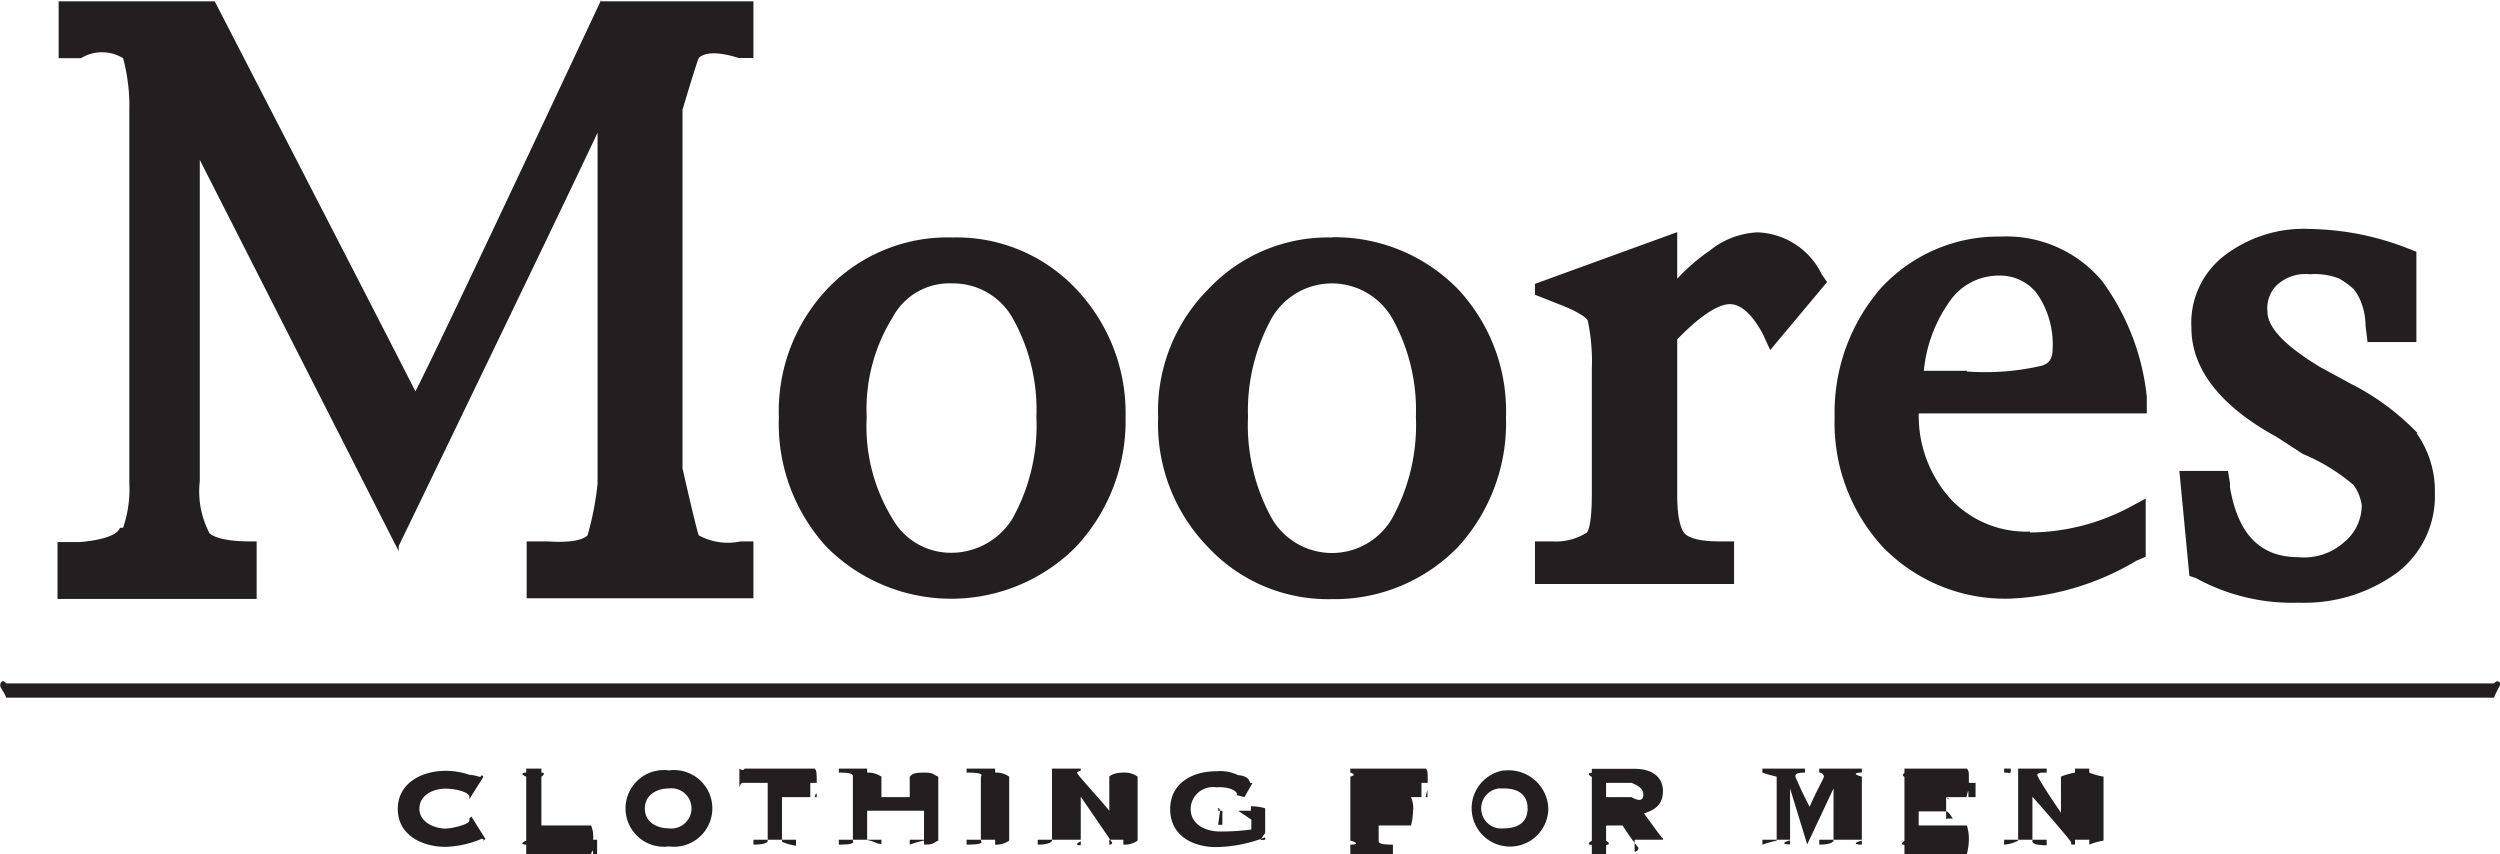 <?xml version="1.0" encoding="UTF-8"?> <svg xmlns="http://www.w3.org/2000/svg" id="Layer_1" data-name="Layer 1" width="112.12" height="38.3" viewBox="0 0 112.12 38.3"><defs><style>.cls-1{fill:#231f20;fill-rule:evenodd;}</style></defs><path class="cls-1" d="M6,50.29c-.14-.19-.26-.08-.27.07s.14.23.27.57H117.57c.13-.34.23-.44.27-.57s-.12-.26-.27-.07Z" transform="translate(-5.72 -19.64)"></path><path class="cls-1" d="M26.77,55.46h0v-.09c0-.18-.54-.36-1.07-.36s-1.17.27-1.17.9.72.89,1.17.89c.26,0,1.07-.18,1.07-.36v-.09l.09-.09.63,1-.09.09c0-.09,0-.09-.08-.09a4.49,4.49,0,0,1-1.61.36c-1.08,0-2.15-.54-2.15-1.7s1.07-1.71,2.15-1.71a3.29,3.29,0,0,1,1.07.18,1.8,1.8,0,0,1,.45.09.09.09,0,0,0,.09-.09h0l.08.09-.63,1Z" transform="translate(-5.72 -19.64)"></path><path class="cls-1" d="M30.08,56.66h2.15a1.37,1.37,0,0,1,.09.64h.18v.64h-.18c0-.33-.09,0-.09,0H29.32v-.42c-.23,0-.23-.09,0-.18V54.47c-.23-.09-.23-.18,0-.18v-.18H30v.18c.15,0,.15.09,0,.18v2.19Z" transform="translate(-5.72 -19.64)"></path><path class="cls-1" d="M35.72,55a.9.9,0,0,1,.22,1.79.81.81,0,0,1-.22,0c-.53,0-1.08-.27-1.08-.89S35.19,55,35.72,55Zm0-.81a1.72,1.72,0,1,0,0,3.41,1.72,1.72,0,1,0,0-3.41Z" transform="translate(-5.72 -19.64)"></path><path class="cls-1" d="M39.51,57.3v.22c.69,0,.64-.18.64-.18V54.75H39.06c-.09,0-.09,0-.18.18v-.82h0c.15.09.15.09.24,0h3.14c.05.09.09,0,.09.64h-.29v.64h.29c0-.38-.09,0-.09,0H40.79v2a2.31,2.31,0,0,0,.63.18V57.3Z" transform="translate(-5.72 -19.64)"></path><path class="cls-1" d="M47.8,57.34c-.25.1-.17.18-.64.18V57.3h-.64v.22a4.18,4.18,0,0,1,.64-.18V56H44.61v1.31c.41.09.41.18.64.18V57.3H43.34v.22c.67,0,.67-.09.63-.18V54.47c0-.09,0-.18-.63-.18v-.18h1.27v.18a1.08,1.08,0,0,1,.64.18v.92h1.27v-.92c.11-.09.11-.18.64-.18v-.18h0v.18c.47,0,.39.09.64.18Z" transform="translate(-5.72 -19.64)"></path><path class="cls-1" d="M49.07,57.3v.22c.71,0,.71-.09.64-.18V54.47c.07-.09.07-.18-.64-.18v-.18h1.28v.18a1,1,0,0,1,.63.18v2.87a1,1,0,0,1-.63.18V57.3Z" transform="translate(-5.72 -19.64)"></path><path class="cls-1" d="M52.92,54.11c0,.27,0,.18,0,.18v-.18h1.27v.09a.32.32,0,0,0-.17.09c0,.09,1.11,1.28,1.45,1.71V54.47s.15-.18.63-.18v-.18h0v.18a1,1,0,0,1,.64.18v2.87a1,1,0,0,1-.64.18V57.3h-.63v.22c.13,0,.13-.09.13-.09l-1.41-2.06v2s-.38.18,0,.18V57.3H52.26v.22c.62,0,.64-.18.64-.18V54.11Z" transform="translate(-5.72 -19.64)"></path><path class="cls-1" d="M61.25,56h-.81l-.09.63h.19V56h-.19s0-.29.09,0h1.38v-.2a2.23,2.23,0,0,1,.64.09h0V57l-.22.31h.22v-.12a6.2,6.2,0,0,1-2.2.44c-1.07,0-2.06-.53-2.06-1.7s1-1.7,2.06-1.7a1.87,1.87,0,0,1,1,.18.66.66,0,0,1,.45.17s.09.18.09.18h.09l-.36.63-.34-.09v-.08c-.1-.2-.51-.3-.92-.27a1,1,0,0,0-1.15.91s0,0,0,.07c0,.71.72,1,1.28,1a9.61,9.61,0,0,0,1.44-.09v-.44Z" transform="translate(-5.72 -19.64)"></path><path class="cls-1" d="M69.47,55.39h.27c0-.38,0-.38-.08,0H69a1.19,1.19,0,0,1,.09.64h0a2.58,2.58,0,0,1-.09.63H67.55v.68c0,.09,0,.18.64.18v.42H66.28v-.42c.34,0,.34-.09,0-.18V54.47c.34-.09,0-.18,0-.18v-.18h3.38c.09.09.09.09.09.64h-.28v.64Z" transform="translate(-5.72 -19.64)"></path><path class="cls-1" d="M73.16,55c.64,0,1.07.27,1.07.9s-.45.89-1.07.89A.9.9,0,0,1,72.94,55Zm0-.81a1.72,1.72,0,1,0,2,1.71A1.78,1.78,0,0,0,73.16,54.2Z" transform="translate(-5.72 -19.64)"></path><path class="cls-1" d="M77.75,54.75h1.14c.44.17.53.35.53.53s-.09.36-.53.11H77.75Zm.15,1.91h.59a10.38,10.38,0,0,0,.71,1,.18.18,0,0,1-.17.18V57.3H80.3v-.08c-.08,0-.08-.09-.17-.17l-.68-.93c.51-.16.85-.41.85-1s-.43-1-1.27-1H77.11v.18c-.18,0-.18.09,0,.18v2.87c-.18.09-.18.18,0,.18v.42h.64v-.42c.17,0,.17-.09,0-.18v-.68Z" transform="translate(-5.72 -19.64)"></path><path class="cls-1" d="M87.31,57.3v.22c.62,0,.64-.18.64-.18V55l-1.18,2.51L86,55h0v2.33c-.35.09-.35.18,0,.18V57.3H84.76v.22a5.36,5.36,0,0,1,.64-.18V54.47a5.36,5.36,0,0,1-.64-.18v-.18h1.91v.18c-.43,0-.43.09-.43.18a14.32,14.32,0,0,0,.64,1.35c.27-.64.64-1.28.64-1.35a.21.21,0,0,0-.21-.18v-.18h1.91v.18c-.36,0-.36.09,0,.18v2.87c-.36.09-.36.18,0,.18V57.3Z" transform="translate(-5.72 -19.64)"></path><path class="cls-1" d="M93.05,56.35h.26c-.09-.09-.09-.17-.27-.32H91.77v.63h2.16a2,2,0,0,1,.09.64h0a2.68,2.68,0,0,1-.09.64h-2.8v-.41c-.15,0-.15-.09,0-.17V54.48c-.15-.08,0-.17,0-.17v-.2h2.8c.09.11.09.11.09.64h.3v.64H94c0-.36,0-.36-.09,0H93c.18.17.18.08,0,0h0v1Z" transform="translate(-5.72 -19.64)"></path><path class="cls-1" d="M95.9,54.11c0,.27,0,.18-.3.18v-.18h1.91v.18c-.31,0-.37,0-.42.09s1.06,1.71,1.06,1.71V54.47a3,3,0,0,1,.63-.18v-.18h.64v.18a2.82,2.82,0,0,0,.64.18v2.87a2.82,2.82,0,0,0-.64.18V57.3h-.64v.22c-.21,0-.17,0-.17-.09h0c0-.09-1.74-2.06-1.74-2.06v2s-.06.18.64.18V57.3H95.6v.22a1.57,1.57,0,0,0,.63-.18V54.11Z" transform="translate(-5.72 -19.64)"></path><path class="cls-1" d="M32.68,19.7v-.06s-7.34,15.67-8.33,17.55c-.9-1.79-9-17.49-9-17.49h-7v2.55h1a1.81,1.81,0,0,1,1.89,0,8.18,8.18,0,0,1,.28,2.32V41.31a5.33,5.33,0,0,1-.28,2H11.1c-.18.54-1.8.64-1.8.64h-1v.17h0v2.38h8.93v-.32h0V43.92h-.34c-1.26,0-1.68-.27-1.77-.36a4,4,0,0,1-.44-2.33V26.81l8.92,17.55v-.23h0s7.26-15,8.92-18.54V41.32a13.13,13.13,0,0,1-.45,2.33h0c-.18.17-.64.35-1.79.27h-.94v.17h0v2.38H39.51v-.32h0V43.92h-.57a2.73,2.73,0,0,1-1.88-.27c-.09-.18-.73-3-.73-3V24.56s.64-2.15.73-2.32h0c.19-.18.64-.36,1.79,0h.66v-.46h0V19.7Z" transform="translate(-5.72 -19.64)"></path><path class="cls-1" d="M48.44,30.29a7.45,7.45,0,0,0-5.64,2.33,8,8,0,0,0-2.15,5.74,8.17,8.17,0,0,0,2.15,5.82,7.89,7.89,0,0,0,11.16,0l0,0a8.26,8.26,0,0,0,2.24-5.82A8.08,8.08,0,0,0,54,32.62,7.36,7.36,0,0,0,48.44,30.29Zm-2.69,3.59a2.88,2.88,0,0,1,2.69-1.53,3.06,3.06,0,0,1,2.68,1.53,8.38,8.38,0,0,1,1.08,4.46,8.56,8.56,0,0,1-1.08,4.57,3.23,3.23,0,0,1-2.68,1.52,3,3,0,0,1-2.69-1.52h0a7.9,7.9,0,0,1-1.16-4.57A7.77,7.77,0,0,1,45.75,33.88Z" transform="translate(-5.72 -19.64)"></path><path class="cls-1" d="M65.45,30.29a7.37,7.37,0,0,0-5.55,2.33,7.74,7.74,0,0,0-2.24,5.74,7.92,7.92,0,0,0,2.24,5.82,7.36,7.36,0,0,0,5.55,2.33,7.72,7.72,0,0,0,5.66-2.34,8.23,8.23,0,0,0,2.15-5.82,8,8,0,0,0-2.15-5.74,7.72,7.72,0,0,0-5.65-2.33Zm-2.68,3.59a3.12,3.12,0,0,1,4.28-1.09,3.16,3.16,0,0,1,1.09,1.09,8.47,8.47,0,0,1,1.08,4.46,8.65,8.65,0,0,1-1.08,4.57,3.12,3.12,0,0,1-5.37,0,8.65,8.65,0,0,1-1.08-4.57A8.59,8.59,0,0,1,62.77,33.88Z" transform="translate(-5.72 -19.64)"></path><path class="cls-1" d="M84.55,30.06a3.66,3.66,0,0,0-2.14.81,8.82,8.82,0,0,0-1.47,1.27V30.05l-6.38,2.32v.49l1.14.45c.94.36,1.23.65,1.23.72a8.88,8.88,0,0,1,.18,2.18v5.62c0,1.36-.18,1.73-.28,1.73a2.61,2.61,0,0,1-1.51.36h-.76v1.91h8.93V43.92h-.67c-1.17,0-1.47-.27-1.55-.36s-.33-.45-.33-1.7v-7L81,34.8h0c1.31-1.34,2-1.52,2.3-1.52.5,0,1,.45,1.48,1.34l.33.72,2.55-3.05-.24-.35a3.33,3.33,0,0,0-2.89-1.88Z" transform="translate(-5.72 -19.64)"></path><path class="cls-1" d="M96.77,43.48a4.66,4.66,0,0,1-3.54-1.43,5.58,5.58,0,0,1-1.46-3.76v-.11H102v-.74a10.64,10.64,0,0,0-2-5.19,5.59,5.59,0,0,0-4.56-2,7.14,7.14,0,0,0-5.38,2.33A8.5,8.5,0,0,0,88,38.34a8.21,8.21,0,0,0,2.15,5.82,7.64,7.64,0,0,0,5.64,2.33,12,12,0,0,0,5.74-1.7l.42-.18V42l-.82.44a9.64,9.64,0,0,1-4.37,1.08Zm-2.84-7.21H92a6.43,6.43,0,0,1,1.17-3.13A2.66,2.66,0,0,1,95.37,32a2.09,2.09,0,0,1,1.7.8,4,4,0,0,1,.71,2.42c0,.64-.26.72-.44.81a11.23,11.23,0,0,1-3.41.27Z" transform="translate(-5.72 -19.64)"></path><path class="cls-1" d="M114.13,39.05a11.09,11.09,0,0,0-3-2.21l-1.36-.74c-1.54-.93-2.36-1.76-2.36-2.49a1.45,1.45,0,0,1,.45-1.21,1.9,1.9,0,0,1,1.46-.46,3,3,0,0,1,1.3.19,3.57,3.57,0,0,1,.64.46,2,2,0,0,1,.37.66,2.87,2.87,0,0,1,.18,1l.09.73h2.19V30.93l-.46-.18a12.52,12.52,0,0,0-4.27-.84,5.87,5.87,0,0,0-3.89,1.2A3.81,3.81,0,0,0,104,34.34c0,1.85,1.3,3.52,3.83,4.9L109,40a8.55,8.55,0,0,1,2.27,1.39,2,2,0,0,1,.37.92,2.15,2.15,0,0,1-.82,1.67,2.68,2.68,0,0,1-2,.65c-1.72,0-2.72-1-3.09-3.13v-.19l-.09-.55h-2.18l.45,4.71.28.09a9,9,0,0,0,4.63,1.11,7.07,7.07,0,0,0,4.37-1.32,4.32,4.32,0,0,0,1.73-3.6,4.49,4.49,0,0,0-.82-2.68Z" transform="translate(-5.72 -19.64)"></path></svg> 